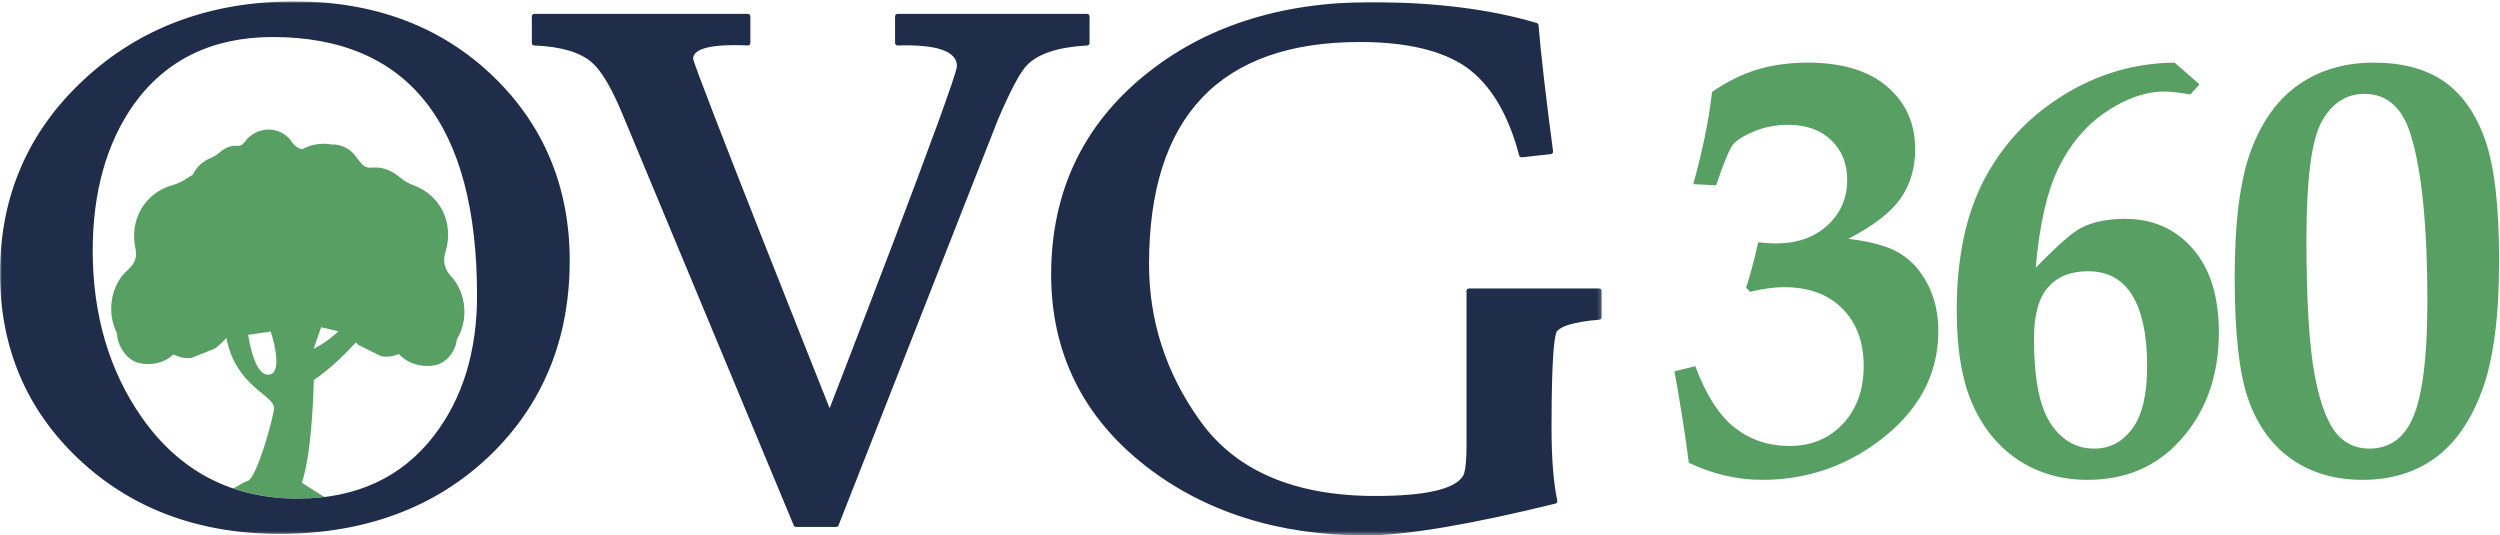 <svg xmlns="http://www.w3.org/2000/svg" xmlns:xlink="http://www.w3.org/1999/xlink" width="649" height="139" viewBox="0 0 649 139">
  <defs>
    <polygon id="ft-logo-ovg-color-a" points="0 0 415.807 0 415.807 138.58 0 138.58"/>
  </defs>
  <g fill="none" fill-rule="evenodd">
    <g transform="translate(0 .36)">
      <mask id="ft-logo-ovg-color-b" fill="#fff">
        <use xlink:href="#ft-logo-ovg-color-a"/>
      </mask>
      <path fill="#589F63" d="M81.423,90.179 L83.376,84.598 L87.83,85.636 C84.684,88.698 81.423,90.179 81.423,90.179 Z M69.327,96.888 C66.515,96.568 65.069,90.515 64.419,86.565 L70.28,85.704 C71.628,89.858 73.167,97.313 69.327,96.888 Z M115.617,65.166 C117.921,57.704 114.516,50.301 107.183,47.667 C105.867,47.195 104.651,46.373 103.568,45.501 C101.523,43.829 99.232,42.929 96.639,43.148 C95.244,43.268 94.452,42.948 93.591,41.792 C93.33,41.434 93.039,41.113 92.744,40.794 C91.292,38.394 88.699,37.048 86.013,37.134 C83.419,36.689 80.735,37.109 78.428,38.407 C77.32,38.111 76.478,37.526 75.744,36.455 C72.824,32.153 66.532,32.237 63.456,36.569 C62.917,37.319 62.42,37.546 61.527,37.489 C59.847,37.394 58.408,38.019 57.11,39.137 C56.439,39.715 55.667,40.26 54.839,40.596 C52.58,41.478 50.928,43.073 50.034,45.027 C49.615,45.242 49.207,45.48 48.815,45.749 C47.667,46.534 46.374,47.258 45.042,47.614 C37.514,49.651 33.499,56.743 35.195,64.361 C35.679,66.521 34.852,68.225 33.031,69.859 C28.632,73.831 27.671,80.904 30.367,86.137 C30.376,86.412 30.398,86.705 30.427,86.991 C30.825,89.962 33.12,93.123 35.945,93.842 C39.01,94.611 42.634,93.986 44.935,91.683 L45.424,91.782 C46.671,92.448 48.107,92.74 49.643,92.578 L55.768,90.132 C56.829,89.356 57.808,88.423 58.727,87.408 L58.779,87.405 C61.253,100.263 71.555,102.263 71.13,105.754 C70.664,109.491 66.447,123.954 64.28,124.499 C62.707,124.9 62.006,125.899 60.468,126.405 C65.628,128.176 71.225,129.085 77.265,129.085 C79.664,129.085 81.974,128.932 84.21,128.657 L78.349,124.956 C81.182,116.825 81.457,98.291 81.457,98.291 C81.457,98.291 86.442,95.135 92.362,88.538 C92.579,88.745 92.776,88.968 92.995,89.155 L98.887,92.093 C100.419,92.389 101.869,92.211 103.161,91.66 L103.641,91.593 C105.762,94.084 109.558,95.016 112.677,94.511 C115.54,94.017 117.816,91.549 118.456,88.604 C118.512,88.318 118.569,88.042 118.594,87.762 C121.696,82.772 121.096,75.623 117.036,71.29 C115.353,69.504 114.948,67.266 115.617,65.166 L115.617,65.166 Z" mask="url(#ft-logo-ovg-color-b)"/>
      <path fill="#1F2D4A" d="M112.702,112.682 C104.365,123.568 92.443,129.085 77.265,129.085 C60.189,129.085 46.566,121.973 36.774,107.941 C28.345,95.884 24.069,81.342 24.069,64.718 C24.069,49.538 27.651,36.772 34.708,26.777 C43.037,15.15 55.164,9.254 70.75,9.254 C105.98,9.254 123.84,31.848 123.84,76.405 C123.84,90.87 120.092,103.075 112.702,112.682 M76.389,0 C54.634,0 36.272,6.821 21.823,20.271 C7.341,33.659 0,50.59 0,70.589 C0,89.788 6.845,105.985 20.346,118.73 C34.013,131.676 51.572,138.236 72.533,138.236 C94.711,138.236 113.087,131.403 127.16,117.92 C140.921,104.666 147.897,87.647 147.897,67.334 C147.897,48.285 141.228,32.191 128.072,19.5 C114.678,6.561 97.289,0 76.389,0 M415.165,74.523 L381.354,74.523 C380.999,74.523 380.712,74.811 380.712,75.168 L380.712,114.982 C380.712,120.576 380.212,122.535 379.79,123.204 C377.678,126.649 370.015,128.393 357.016,128.393 C335.958,128.393 320.618,121.769 311.418,108.696 C302.707,96.529 298.291,82.912 298.291,68.228 C298.291,29.951 316.715,10.544 353.045,10.544 C365.068,10.544 374.334,12.726 380.578,17.028 C386.938,21.546 391.58,29.276 394.373,39.998 C394.454,40.308 394.732,40.515 395.065,40.476 L402.607,39.652 C402.779,39.635 402.935,39.547 403.043,39.41 C403.15,39.273 403.197,39.102 403.174,38.929 C401.285,24.638 400.016,13.618 399.401,6.174 C399.38,5.912 399.198,5.686 398.945,5.612 C386.897,2.021 372.376,0.198 355.788,0.198 C332.325,0.198 312.598,6.582 297.152,19.168 C281.045,32.27 272.878,49.67 272.878,70.886 C272.878,91.179 281.117,107.896 297.363,120.576 C312.747,132.56 331.961,138.64 354.473,138.64 C364.877,138.64 381.472,135.858 403.798,130.373 C404.136,130.291 404.346,129.953 404.273,129.616 C403.281,124.959 402.778,118.632 402.778,110.807 C402.778,90.169 403.684,86.144 404.246,85.562 C405.105,84.574 407.703,83.261 415.219,82.626 C415.552,82.599 415.807,82.321 415.807,81.987 L415.807,75.168 C415.807,74.811 415.519,74.523 415.165,74.523 M282.848,10.806 L282.848,3.887 C282.848,3.531 282.561,3.243 282.208,3.243 L233.001,3.243 C232.645,3.243 232.358,3.531 232.358,3.887 L232.358,10.806 C232.358,10.979 232.428,11.146 232.554,11.268 C232.678,11.391 232.854,11.445 233.02,11.449 C243.213,11.122 248.417,12.94 248.417,16.806 C248.417,20.395 215.373,105.613 215.373,105.613 C215.373,105.613 179.941,16.719 179.941,14.861 C179.941,11.966 185.734,11.36 190.59,11.36 C191.689,11.36 192.866,11.388 194.127,11.449 C194.305,11.449 194.473,11.394 194.6,11.27 C194.727,11.15 194.801,10.981 194.801,10.806 L194.801,3.887 C194.801,3.531 194.511,3.243 194.156,3.243 L138.708,3.243 C138.354,3.243 138.066,3.531 138.066,3.887 L138.066,10.806 C138.066,11.152 138.341,11.436 138.685,11.449 C145.587,11.714 150.624,13.199 153.659,15.863 C156.137,18.013 158.818,22.553 161.624,29.352 L206.056,136.037 C206.156,136.278 206.391,136.434 206.649,136.434 L217.086,136.434 C217.351,136.434 217.585,136.271 217.684,136.024 L259.112,30.587 C262.394,22.942 264.913,18.223 266.609,16.55 C269.52,13.557 274.778,11.842 282.242,11.449 C282.582,11.428 282.848,11.147 282.848,10.806" mask="url(#ft-logo-ovg-color-b)"/>
    </g>
    <path fill="#589F63" d="M434.687 96.4L440.095 95.048C442.895 102.56 446.319 107.893 450.368 111.047 454.417 114.202 459.141 115.778 464.539 115.778 470.188 115.778 474.812 113.864 478.411 110.033 482.01 106.202 483.81 101.183 483.81 94.974 483.81 88.765 481.964 83.808 478.272 80.102 474.579 76.396 469.517 74.543 463.08 74.543 460.685 74.543 457.767 74.946 454.326 75.746L453.277 74.693C454.275 71.741 455.322 67.809 456.419 62.901 458.463 63.102 459.983 63.201 460.981 63.201 466.514 63.201 470.989 61.637 474.405 58.508 477.82 55.379 479.528 51.435 479.528 46.677 479.528 42.47 478.145 39.041 475.377 36.386 472.61 33.733 468.884 32.406 464.199 32.406 461.008 32.406 458.041 32.982 455.3 34.133 452.558 35.286 450.738 36.437 449.842 37.589 448.943 38.742 447.497 42.244 445.504 48.105L439.57 47.803C441.974 39.222 443.6 31.24 444.452 23.862 448.396 21.151 452.341 19.206 456.286 18.026 460.23 16.848 464.574 16.257 469.318 16.257 478.205 16.257 485.071 18.336 489.914 22.491 494.758 26.648 497.18 32.057 497.18 38.715 497.18 43.623 495.915 47.891 493.387 51.521 490.858 55.153 486.338 58.645 479.829 62 485.838 62.702 490.332 63.978 493.312 65.831 496.29 67.684 498.682 70.374 500.484 73.905 502.287 77.435 503.189 81.454 503.189 85.96 503.189 97.428 497.91 107.041 487.353 114.804 478.497 121.312 468.54 124.567 457.483 124.567 454.18 124.567 450.939 124.191 447.763 123.44 444.586 122.689 441.471 121.589 438.42 120.137 437.455 112.676 436.211 104.764 434.687 96.4M542.067 70.413C537.561 70.413 534.093 71.804 531.665 74.589 529.236 77.371 528.022 81.799 528.022 87.866 528.022 98.249 529.46 105.609 532.341 109.947 535.22 114.287 538.988 116.455 543.645 116.455 547.701 116.455 551.006 114.726 553.56 111.264 556.114 107.805 557.391 102.412 557.391 95.089 557.391 86.362 555.888 79.891 552.884 75.678 550.33 72.167 546.725 70.413 542.067 70.413zM528.472 69.51C534.23 63.603 538.212 60.123 540.415 59.07 543.419 57.568 547.175 56.817 551.682 56.817 558.893 56.817 564.751 59.409 569.258 64.592 573.765 69.773 576.018 76.997 576.018 86.26 576.018 97.627 572.638 107.017 565.877 114.428 559.719 121.187 551.732 124.567 541.917 124.567 535.257 124.567 529.349 122.903 524.191 119.572 519.034 116.242 515.04 111.473 512.211 105.264 509.382 99.055 507.967 90.817 507.967 80.551 507.967 66.982 510.345 55.666 515.103 46.603 519.859 37.539 526.708 30.241 535.646 24.707 544.584 19.175 554.21 16.358 564.526 16.257L570.986 21.89 568.637 24.52C565.672 24.02 563.437 23.767 561.93 23.767 557.007 23.767 551.945 25.521 546.746 29.026 541.547 32.531 537.439 37.363 534.425 43.523 531.412 49.681 529.427 58.346 528.472 69.51L528.472 69.51zM598.747 62.181C598.747 78.118 599.472 89.92 600.925 97.586 602.377 105.256 604.48 110.493 607.234 113.298 609.338 115.403 611.941 116.455 615.046 116.455 619.802 116.455 623.357 114.25 625.712 109.84 628.666 104.427 630.143 93.854 630.143 78.118 630.143 58.924 628.74 44.666 625.938 35.344 623.783 28.029 619.752 24.368 613.845 24.368 609.086 24.368 605.382 26.763 602.728 31.548 600.073 36.335 598.747 46.545 598.747 62.181zM580.12 71.989C580.12 57.468 581.558 46.414 584.438 38.828 587.317 31.242 591.473 25.583 596.906 21.853 602.34 18.122 608.786 16.257 616.247 16.257 623.609 16.257 629.642 17.86 634.349 21.065 639.055 24.27 642.637 29.301 645.091 36.161 647.543 43.022 648.771 53.511 648.771 67.633 648.771 82.205 647.294 93.46 644.339 101.395 641.384 109.333 637.304 115.179 632.096 118.934 626.888 122.689 620.629 124.567 613.318 124.567 606.258 124.567 600.174 122.814 595.067 119.31 589.959 115.805 586.19 110.698 583.762 103.986 581.332 97.276 580.12 86.611 580.12 71.989L580.12 71.989z"/>
  </g>
</svg>
